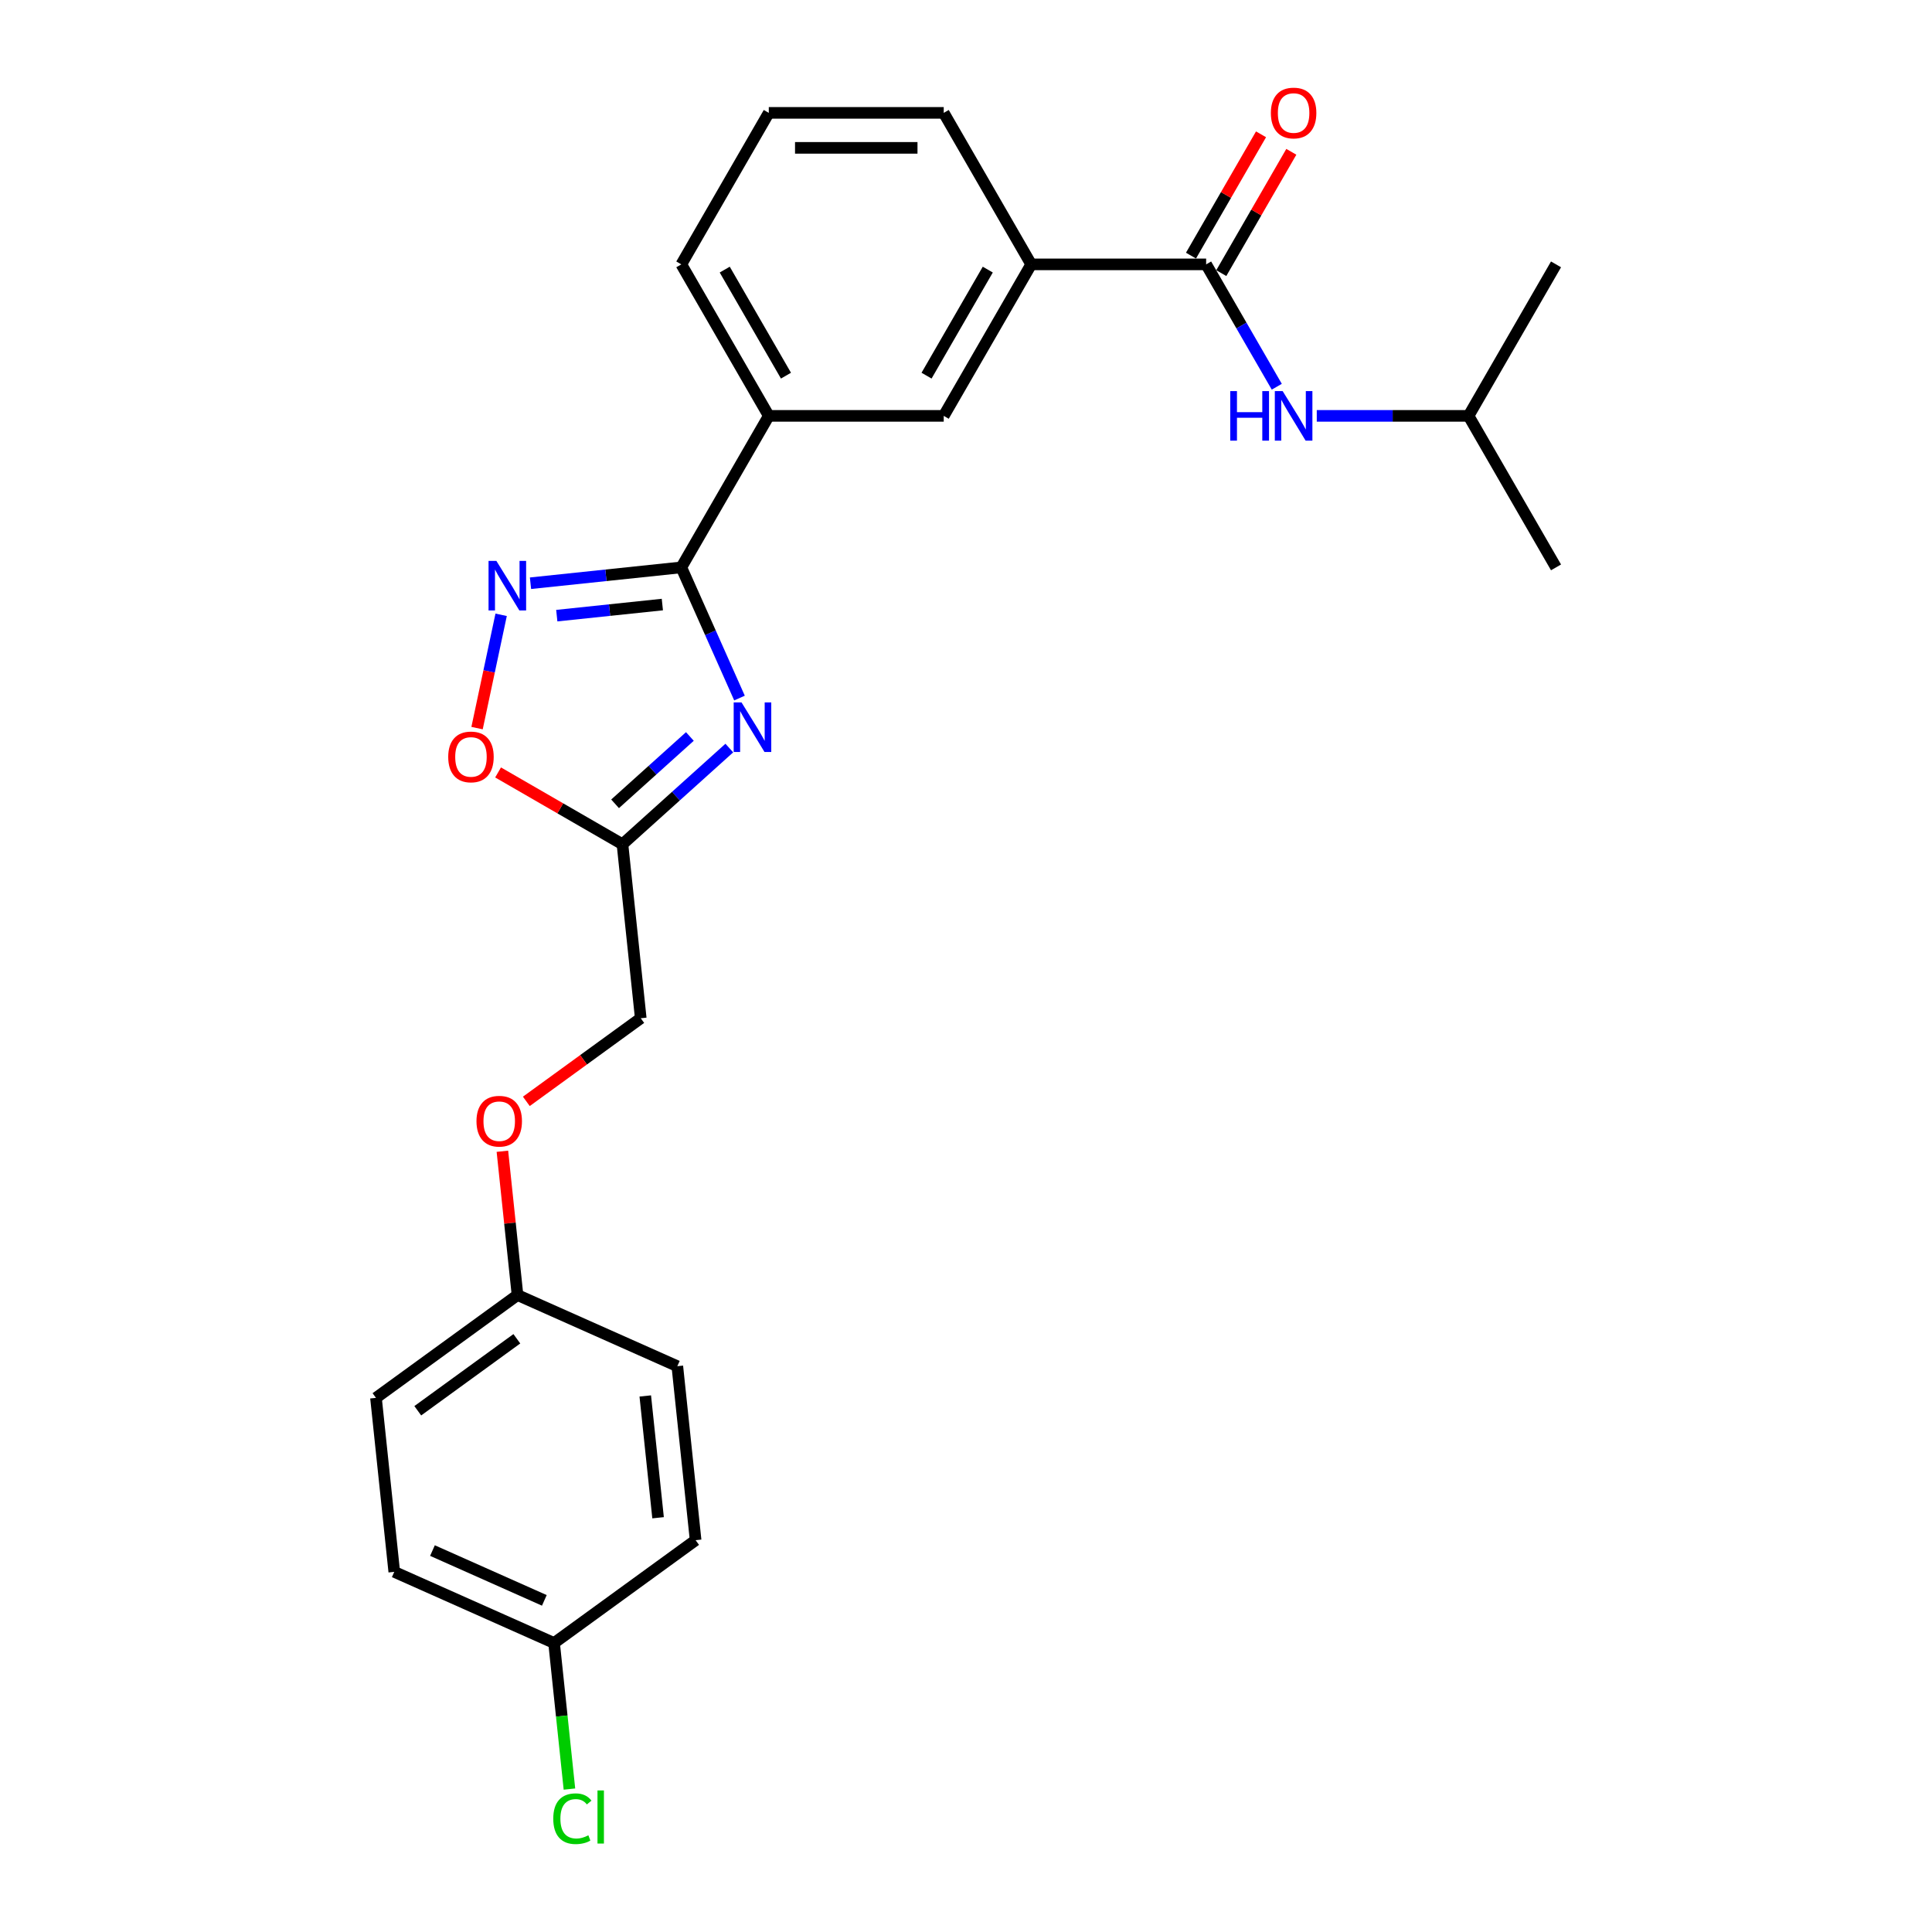 <?xml version='1.0' encoding='iso-8859-1'?>
<svg version='1.1' baseProfile='full'
              xmlns='http://www.w3.org/2000/svg'
                      xmlns:rdkit='http://www.rdkit.org/xml'
                      xmlns:xlink='http://www.w3.org/1999/xlink'
                  xml:space='preserve'
width='1000px' height='1000px' viewBox='0 0 1000 1000'>
<!-- END OF HEADER -->
<rect style='opacity:1.0;fill:#FFFFFF;stroke:none' width='1000' height='1000' x='0' y='0'> </rect>
<path class='bond-0' d='M 382.762,361.31 L 367.705,327.493' style='fill:none;fill-rule:evenodd;stroke:#0000FF;stroke-width:6px;stroke-linecap:butt;stroke-linejoin:miter;stroke-opacity:1' />
<path class='bond-0' d='M 367.705,327.493 L 352.649,293.675' style='fill:none;fill-rule:evenodd;stroke:#000000;stroke-width:6px;stroke-linecap:butt;stroke-linejoin:miter;stroke-opacity:1' />
<path class='bond-2' d='M 377.49,387.19 L 349.838,412.088' style='fill:none;fill-rule:evenodd;stroke:#0000FF;stroke-width:6px;stroke-linecap:butt;stroke-linejoin:miter;stroke-opacity:1' />
<path class='bond-2' d='M 349.838,412.088 L 322.187,436.985' style='fill:none;fill-rule:evenodd;stroke:#000000;stroke-width:6px;stroke-linecap:butt;stroke-linejoin:miter;stroke-opacity:1' />
<path class='bond-2' d='M 357.076,381.201 L 337.721,398.629' style='fill:none;fill-rule:evenodd;stroke:#0000FF;stroke-width:6px;stroke-linecap:butt;stroke-linejoin:miter;stroke-opacity:1' />
<path class='bond-2' d='M 337.721,398.629 L 318.365,416.057' style='fill:none;fill-rule:evenodd;stroke:#000000;stroke-width:6px;stroke-linecap:butt;stroke-linejoin:miter;stroke-opacity:1' />
<path class='bond-1' d='M 352.649,293.675 L 313.616,297.777' style='fill:none;fill-rule:evenodd;stroke:#000000;stroke-width:6px;stroke-linecap:butt;stroke-linejoin:miter;stroke-opacity:1' />
<path class='bond-1' d='M 313.616,297.777 L 274.584,301.88' style='fill:none;fill-rule:evenodd;stroke:#0000FF;stroke-width:6px;stroke-linecap:butt;stroke-linejoin:miter;stroke-opacity:1' />
<path class='bond-1' d='M 342.832,312.916 L 315.509,315.788' style='fill:none;fill-rule:evenodd;stroke:#000000;stroke-width:6px;stroke-linecap:butt;stroke-linejoin:miter;stroke-opacity:1' />
<path class='bond-1' d='M 315.509,315.788 L 288.187,318.66' style='fill:none;fill-rule:evenodd;stroke:#0000FF;stroke-width:6px;stroke-linecap:butt;stroke-linejoin:miter;stroke-opacity:1' />
<path class='bond-5' d='M 352.649,293.675 L 397.923,215.257' style='fill:none;fill-rule:evenodd;stroke:#000000;stroke-width:6px;stroke-linecap:butt;stroke-linejoin:miter;stroke-opacity:1' />
<path class='bond-25' d='M 259.389,318.225 L 253.157,347.545' style='fill:none;fill-rule:evenodd;stroke:#0000FF;stroke-width:6px;stroke-linecap:butt;stroke-linejoin:miter;stroke-opacity:1' />
<path class='bond-25' d='M 253.157,347.545 L 246.925,376.865' style='fill:none;fill-rule:evenodd;stroke:#FF0000;stroke-width:6px;stroke-linecap:butt;stroke-linejoin:miter;stroke-opacity:1' />
<path class='bond-4' d='M 322.187,436.985 L 289.996,418.399' style='fill:none;fill-rule:evenodd;stroke:#000000;stroke-width:6px;stroke-linecap:butt;stroke-linejoin:miter;stroke-opacity:1' />
<path class='bond-4' d='M 289.996,418.399 L 257.804,399.813' style='fill:none;fill-rule:evenodd;stroke:#FF0000;stroke-width:6px;stroke-linecap:butt;stroke-linejoin:miter;stroke-opacity:1' />
<path class='bond-10' d='M 322.187,436.985 L 331.652,527.038' style='fill:none;fill-rule:evenodd;stroke:#000000;stroke-width:6px;stroke-linecap:butt;stroke-linejoin:miter;stroke-opacity:1' />
<path class='bond-3' d='M 624.296,136.839 L 533.747,136.839' style='fill:none;fill-rule:evenodd;stroke:#000000;stroke-width:6px;stroke-linecap:butt;stroke-linejoin:miter;stroke-opacity:1' />
<path class='bond-6' d='M 624.296,136.839 L 642.579,168.505' style='fill:none;fill-rule:evenodd;stroke:#000000;stroke-width:6px;stroke-linecap:butt;stroke-linejoin:miter;stroke-opacity:1' />
<path class='bond-6' d='M 642.579,168.505 L 660.861,200.171' style='fill:none;fill-rule:evenodd;stroke:#0000FF;stroke-width:6px;stroke-linecap:butt;stroke-linejoin:miter;stroke-opacity:1' />
<path class='bond-9' d='M 632.138,141.367 L 650.264,109.972' style='fill:none;fill-rule:evenodd;stroke:#000000;stroke-width:6px;stroke-linecap:butt;stroke-linejoin:miter;stroke-opacity:1' />
<path class='bond-9' d='M 650.264,109.972 L 668.389,78.577' style='fill:none;fill-rule:evenodd;stroke:#FF0000;stroke-width:6px;stroke-linecap:butt;stroke-linejoin:miter;stroke-opacity:1' />
<path class='bond-9' d='M 616.454,132.312 L 634.58,100.917' style='fill:none;fill-rule:evenodd;stroke:#000000;stroke-width:6px;stroke-linecap:butt;stroke-linejoin:miter;stroke-opacity:1' />
<path class='bond-9' d='M 634.58,100.917 L 652.706,69.522' style='fill:none;fill-rule:evenodd;stroke:#FF0000;stroke-width:6px;stroke-linecap:butt;stroke-linejoin:miter;stroke-opacity:1' />
<path class='bond-8' d='M 397.923,215.257 L 488.472,215.257' style='fill:none;fill-rule:evenodd;stroke:#000000;stroke-width:6px;stroke-linecap:butt;stroke-linejoin:miter;stroke-opacity:1' />
<path class='bond-20' d='M 397.923,215.257 L 352.649,136.839' style='fill:none;fill-rule:evenodd;stroke:#000000;stroke-width:6px;stroke-linecap:butt;stroke-linejoin:miter;stroke-opacity:1' />
<path class='bond-20' d='M 406.816,194.439 L 375.123,139.547' style='fill:none;fill-rule:evenodd;stroke:#000000;stroke-width:6px;stroke-linecap:butt;stroke-linejoin:miter;stroke-opacity:1' />
<path class='bond-19' d='M 681.56,215.257 L 720.84,215.257' style='fill:none;fill-rule:evenodd;stroke:#0000FF;stroke-width:6px;stroke-linecap:butt;stroke-linejoin:miter;stroke-opacity:1' />
<path class='bond-19' d='M 720.84,215.257 L 760.12,215.257' style='fill:none;fill-rule:evenodd;stroke:#000000;stroke-width:6px;stroke-linecap:butt;stroke-linejoin:miter;stroke-opacity:1' />
<path class='bond-7' d='M 533.747,136.839 L 488.472,215.257' style='fill:none;fill-rule:evenodd;stroke:#000000;stroke-width:6px;stroke-linecap:butt;stroke-linejoin:miter;stroke-opacity:1' />
<path class='bond-7' d='M 511.272,139.547 L 479.58,194.439' style='fill:none;fill-rule:evenodd;stroke:#000000;stroke-width:6px;stroke-linecap:butt;stroke-linejoin:miter;stroke-opacity:1' />
<path class='bond-26' d='M 533.747,136.839 L 488.472,58.421' style='fill:none;fill-rule:evenodd;stroke:#000000;stroke-width:6px;stroke-linecap:butt;stroke-linejoin:miter;stroke-opacity:1' />
<path class='bond-11' d='M 331.652,527.038 L 302.042,548.551' style='fill:none;fill-rule:evenodd;stroke:#000000;stroke-width:6px;stroke-linecap:butt;stroke-linejoin:miter;stroke-opacity:1' />
<path class='bond-11' d='M 302.042,548.551 L 272.431,570.064' style='fill:none;fill-rule:evenodd;stroke:#FF0000;stroke-width:6px;stroke-linecap:butt;stroke-linejoin:miter;stroke-opacity:1' />
<path class='bond-12' d='M 260.039,595.89 L 263.95,633.102' style='fill:none;fill-rule:evenodd;stroke:#FF0000;stroke-width:6px;stroke-linecap:butt;stroke-linejoin:miter;stroke-opacity:1' />
<path class='bond-12' d='M 263.95,633.102 L 267.861,670.315' style='fill:none;fill-rule:evenodd;stroke:#000000;stroke-width:6px;stroke-linecap:butt;stroke-linejoin:miter;stroke-opacity:1' />
<path class='bond-15' d='M 267.861,670.315 L 350.582,707.144' style='fill:none;fill-rule:evenodd;stroke:#000000;stroke-width:6px;stroke-linecap:butt;stroke-linejoin:miter;stroke-opacity:1' />
<path class='bond-16' d='M 267.861,670.315 L 194.605,723.538' style='fill:none;fill-rule:evenodd;stroke:#000000;stroke-width:6px;stroke-linecap:butt;stroke-linejoin:miter;stroke-opacity:1' />
<path class='bond-16' d='M 267.518,692.949 L 216.239,730.206' style='fill:none;fill-rule:evenodd;stroke:#000000;stroke-width:6px;stroke-linecap:butt;stroke-linejoin:miter;stroke-opacity:1' />
<path class='bond-13' d='M 286.791,850.421 L 204.07,813.591' style='fill:none;fill-rule:evenodd;stroke:#000000;stroke-width:6px;stroke-linecap:butt;stroke-linejoin:miter;stroke-opacity:1' />
<path class='bond-13' d='M 281.749,828.352 L 223.844,802.572' style='fill:none;fill-rule:evenodd;stroke:#000000;stroke-width:6px;stroke-linecap:butt;stroke-linejoin:miter;stroke-opacity:1' />
<path class='bond-14' d='M 286.791,850.421 L 290.764,888.222' style='fill:none;fill-rule:evenodd;stroke:#000000;stroke-width:6px;stroke-linecap:butt;stroke-linejoin:miter;stroke-opacity:1' />
<path class='bond-14' d='M 290.764,888.222 L 294.737,926.022' style='fill:none;fill-rule:evenodd;stroke:#00CC00;stroke-width:6px;stroke-linecap:butt;stroke-linejoin:miter;stroke-opacity:1' />
<path class='bond-27' d='M 286.791,850.421 L 360.047,797.197' style='fill:none;fill-rule:evenodd;stroke:#000000;stroke-width:6px;stroke-linecap:butt;stroke-linejoin:miter;stroke-opacity:1' />
<path class='bond-17' d='M 350.582,707.144 L 360.047,797.197' style='fill:none;fill-rule:evenodd;stroke:#000000;stroke-width:6px;stroke-linecap:butt;stroke-linejoin:miter;stroke-opacity:1' />
<path class='bond-17' d='M 333.991,722.545 L 340.617,785.583' style='fill:none;fill-rule:evenodd;stroke:#000000;stroke-width:6px;stroke-linecap:butt;stroke-linejoin:miter;stroke-opacity:1' />
<path class='bond-18' d='M 194.605,723.538 L 204.07,813.591' style='fill:none;fill-rule:evenodd;stroke:#000000;stroke-width:6px;stroke-linecap:butt;stroke-linejoin:miter;stroke-opacity:1' />
<path class='bond-23' d='M 760.12,215.257 L 805.395,293.675' style='fill:none;fill-rule:evenodd;stroke:#000000;stroke-width:6px;stroke-linecap:butt;stroke-linejoin:miter;stroke-opacity:1' />
<path class='bond-24' d='M 760.12,215.257 L 805.395,136.839' style='fill:none;fill-rule:evenodd;stroke:#000000;stroke-width:6px;stroke-linecap:butt;stroke-linejoin:miter;stroke-opacity:1' />
<path class='bond-22' d='M 352.649,136.839 L 397.923,58.421' style='fill:none;fill-rule:evenodd;stroke:#000000;stroke-width:6px;stroke-linecap:butt;stroke-linejoin:miter;stroke-opacity:1' />
<path class='bond-21' d='M 488.472,58.421 L 397.923,58.421' style='fill:none;fill-rule:evenodd;stroke:#000000;stroke-width:6px;stroke-linecap:butt;stroke-linejoin:miter;stroke-opacity:1' />
<path class='bond-21' d='M 474.89,76.531 L 411.506,76.531' style='fill:none;fill-rule:evenodd;stroke:#000000;stroke-width:6px;stroke-linecap:butt;stroke-linejoin:miter;stroke-opacity:1' />
<path  class='atom-0' d='M 383.81 363.574
L 392.213 377.156
Q 393.046 378.496, 394.386 380.923
Q 395.726 383.35, 395.799 383.495
L 395.799 363.574
L 399.203 363.574
L 399.203 389.217
L 395.69 389.217
L 386.671 374.367
Q 385.621 372.629, 384.498 370.637
Q 383.412 368.645, 383.086 368.029
L 383.086 389.217
L 379.753 389.217
L 379.753 363.574
L 383.81 363.574
' fill='#0000FF'/>
<path  class='atom-2' d='M 256.927 290.318
L 265.33 303.9
Q 266.163 305.241, 267.503 307.667
Q 268.843 310.094, 268.916 310.239
L 268.916 290.318
L 272.32 290.318
L 272.32 315.962
L 268.807 315.962
L 259.788 301.112
Q 258.738 299.373, 257.615 297.381
Q 256.529 295.389, 256.203 294.773
L 256.203 315.962
L 252.871 315.962
L 252.871 290.318
L 256.927 290.318
' fill='#0000FF'/>
<path  class='atom-5' d='M 231.998 391.783
Q 231.998 385.625, 235.04 382.185
Q 238.083 378.744, 243.769 378.744
Q 249.456 378.744, 252.498 382.185
Q 255.541 385.625, 255.541 391.783
Q 255.541 398.013, 252.462 401.562
Q 249.383 405.075, 243.769 405.075
Q 238.119 405.075, 235.04 401.562
Q 231.998 398.049, 231.998 391.783
M 243.769 402.178
Q 247.681 402.178, 249.782 399.57
Q 251.919 396.926, 251.919 391.783
Q 251.919 386.748, 249.782 384.213
Q 247.681 381.641, 243.769 381.641
Q 239.858 381.641, 237.721 384.177
Q 235.62 386.712, 235.62 391.783
Q 235.62 396.962, 237.721 399.57
Q 239.858 402.178, 243.769 402.178
' fill='#FF0000'/>
<path  class='atom-7' d='M 636.774 202.435
L 640.251 202.435
L 640.251 213.337
L 653.362 213.337
L 653.362 202.435
L 656.84 202.435
L 656.84 228.079
L 653.362 228.079
L 653.362 216.235
L 640.251 216.235
L 640.251 228.079
L 636.774 228.079
L 636.774 202.435
' fill='#0000FF'/>
<path  class='atom-7' d='M 663.902 202.435
L 672.305 216.018
Q 673.138 217.358, 674.479 219.784
Q 675.819 222.211, 675.891 222.356
L 675.891 202.435
L 679.296 202.435
L 679.296 228.079
L 675.782 228.079
L 666.764 213.229
Q 665.713 211.49, 664.591 209.498
Q 663.504 207.506, 663.178 206.89
L 663.178 228.079
L 659.846 228.079
L 659.846 202.435
L 663.902 202.435
' fill='#0000FF'/>
<path  class='atom-10' d='M 657.799 58.494
Q 657.799 52.336, 660.842 48.895
Q 663.884 45.455, 669.571 45.455
Q 675.257 45.455, 678.3 48.895
Q 681.342 52.336, 681.342 58.494
Q 681.342 64.723, 678.264 68.273
Q 675.185 71.786, 669.571 71.786
Q 663.921 71.786, 660.842 68.273
Q 657.799 64.76, 657.799 58.494
M 669.571 68.889
Q 673.483 68.889, 675.583 66.281
Q 677.72 63.637, 677.72 58.494
Q 677.72 53.459, 675.583 50.924
Q 673.483 48.352, 669.571 48.352
Q 665.659 48.352, 663.522 50.888
Q 661.421 53.423, 661.421 58.494
Q 661.421 63.673, 663.522 66.281
Q 665.659 68.889, 669.571 68.889
' fill='#FF0000'/>
<path  class='atom-12' d='M 246.625 580.334
Q 246.625 574.177, 249.667 570.736
Q 252.71 567.295, 258.396 567.295
Q 264.083 567.295, 267.125 570.736
Q 270.168 574.177, 270.168 580.334
Q 270.168 586.564, 267.089 590.113
Q 264.01 593.627, 258.396 593.627
Q 252.746 593.627, 249.667 590.113
Q 246.625 586.6, 246.625 580.334
M 258.396 590.729
Q 262.308 590.729, 264.409 588.121
Q 266.546 585.477, 266.546 580.334
Q 266.546 575.299, 264.409 572.764
Q 262.308 570.192, 258.396 570.192
Q 254.485 570.192, 252.348 572.728
Q 250.247 575.263, 250.247 580.334
Q 250.247 585.513, 252.348 588.121
Q 254.485 590.729, 258.396 590.729
' fill='#FF0000'/>
<path  class='atom-15' d='M 286.368 941.361
Q 286.368 934.987, 289.338 931.655
Q 292.344 928.286, 298.031 928.286
Q 303.319 928.286, 306.144 932.017
L 303.754 933.973
Q 301.689 931.256, 298.031 931.256
Q 294.155 931.256, 292.091 933.864
Q 290.063 936.436, 290.063 941.361
Q 290.063 946.432, 292.163 949.04
Q 294.3 951.648, 298.429 951.648
Q 301.254 951.648, 304.55 949.946
L 305.565 952.662
Q 304.224 953.531, 302.196 954.038
Q 300.168 954.545, 297.922 954.545
Q 292.344 954.545, 289.338 951.141
Q 286.368 947.736, 286.368 941.361
' fill='#00CC00'/>
<path  class='atom-15' d='M 309.259 926.729
L 312.591 926.729
L 312.591 954.219
L 309.259 954.219
L 309.259 926.729
' fill='#00CC00'/>
</svg>
